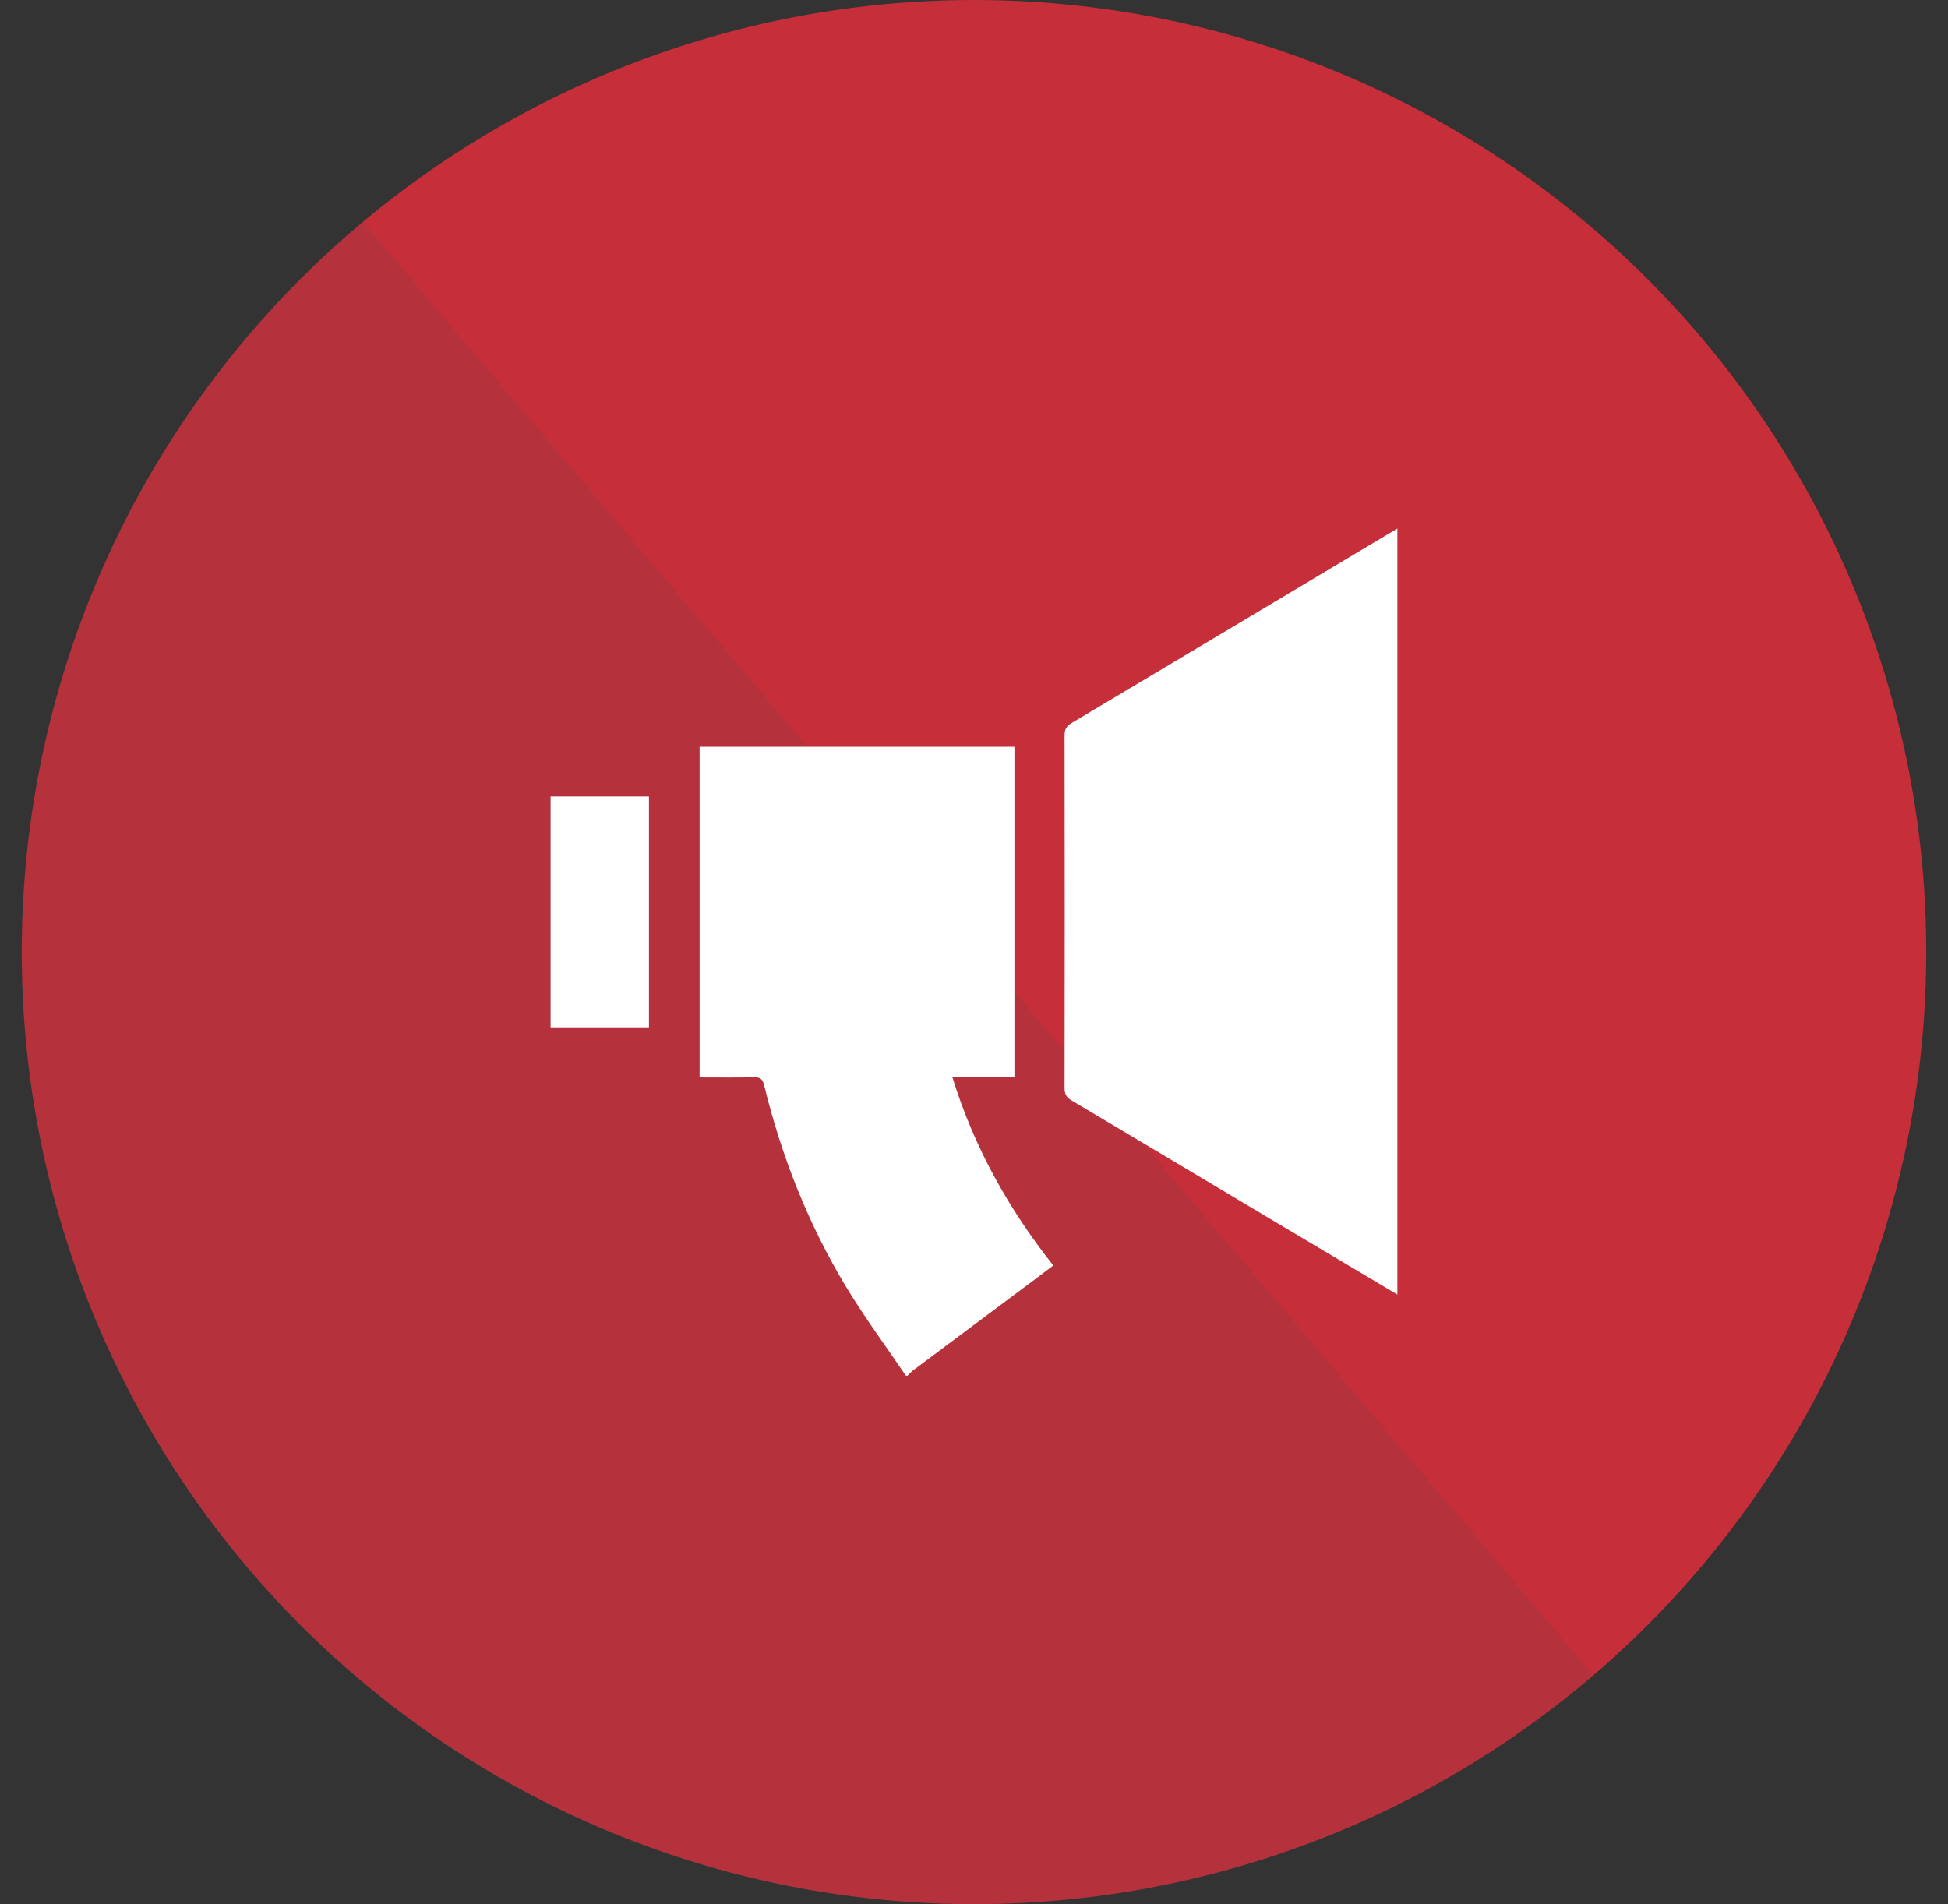 <?xml version="1.0" encoding="utf-8"?>
<!-- Generator: Adobe Illustrator 16.0.0, SVG Export Plug-In . SVG Version: 6.00 Build 0)  -->
<!DOCTYPE svg PUBLIC "-//W3C//DTD SVG 1.1//EN" "http://www.w3.org/Graphics/SVG/1.1/DTD/svg11.dtd">
<svg version="1.1" id="圖層_1" xmlns="http://www.w3.org/2000/svg" xmlns:xlink="http://www.w3.org/1999/xlink" x="0px" y="0px"
	 width="106px" height="103.633px" viewBox="0 0 106 103.633" enable-background="new 0 0 106 103.633" xml:space="preserve">
<rect x="0" y="0" width="106" height="103.633" fill="#333333" stroke="none"/>
<g>
	<g>
		<circle fill="#C62E39" cx="53" cy="51.817" r="51.817"/>
		<path opacity="0.14" fill="#4C4C51" d="M19.749,12.083C8.403,21.588,1.183,35.857,1.183,51.816
			c0,28.618,23.199,51.817,51.816,51.817c12.87,0,24.634-4.703,33.694-12.469L19.749,12.083z"/>
	</g>
	<g>
		<path fill="#FFFFFF" d="M76.037,70.456c-2.305-1.371-4.61-2.741-6.913-4.115c-3.604-2.149-7.204-4.306-10.812-6.447
			c-0.281-0.166-0.383-0.343-0.383-0.671c0.011-6.405,0.011-12.81,0-19.215c0-0.331,0.115-0.5,0.391-0.663
			c5.908-3.521,11.813-7.051,17.717-10.58C76.037,42.662,76.037,56.559,76.037,70.456z"/>
		<path fill="#FFFFFF" d="M49.291,74.869c-1.083-1.6-2.237-3.156-3.235-4.807c-2.067-3.419-3.524-7.104-4.472-10.986
			c-0.084-0.346-0.219-0.454-0.568-0.445c-0.973,0.024-1.945,0.009-2.947,0.009c0-6.017,0-11.992,0-17.998
			c5.705,0,11.399,0,17.131,0c0,5.971,0,11.946,0,17.983c-1.098,0-2.213,0-3.378,0c1.179,3.81,3.054,7.162,5.491,10.248
			c-0.295,0.224-0.564,0.432-0.838,0.636c-2.258,1.687-4.518,3.373-6.774,5.062c-0.116,0.087-0.213,0.198-0.318,0.298
			C49.352,74.869,49.321,74.869,49.291,74.869z"/>
		<path fill="#FFFFFF" d="M35.313,55.913c-1.796,0-3.559,0-5.353,0c0-4.19,0-8.364,0-12.567c1.783,0,3.556,0,5.353,0
			C35.313,47.532,35.313,51.696,35.313,55.913z"/>
	</g>
</g>
</svg>
